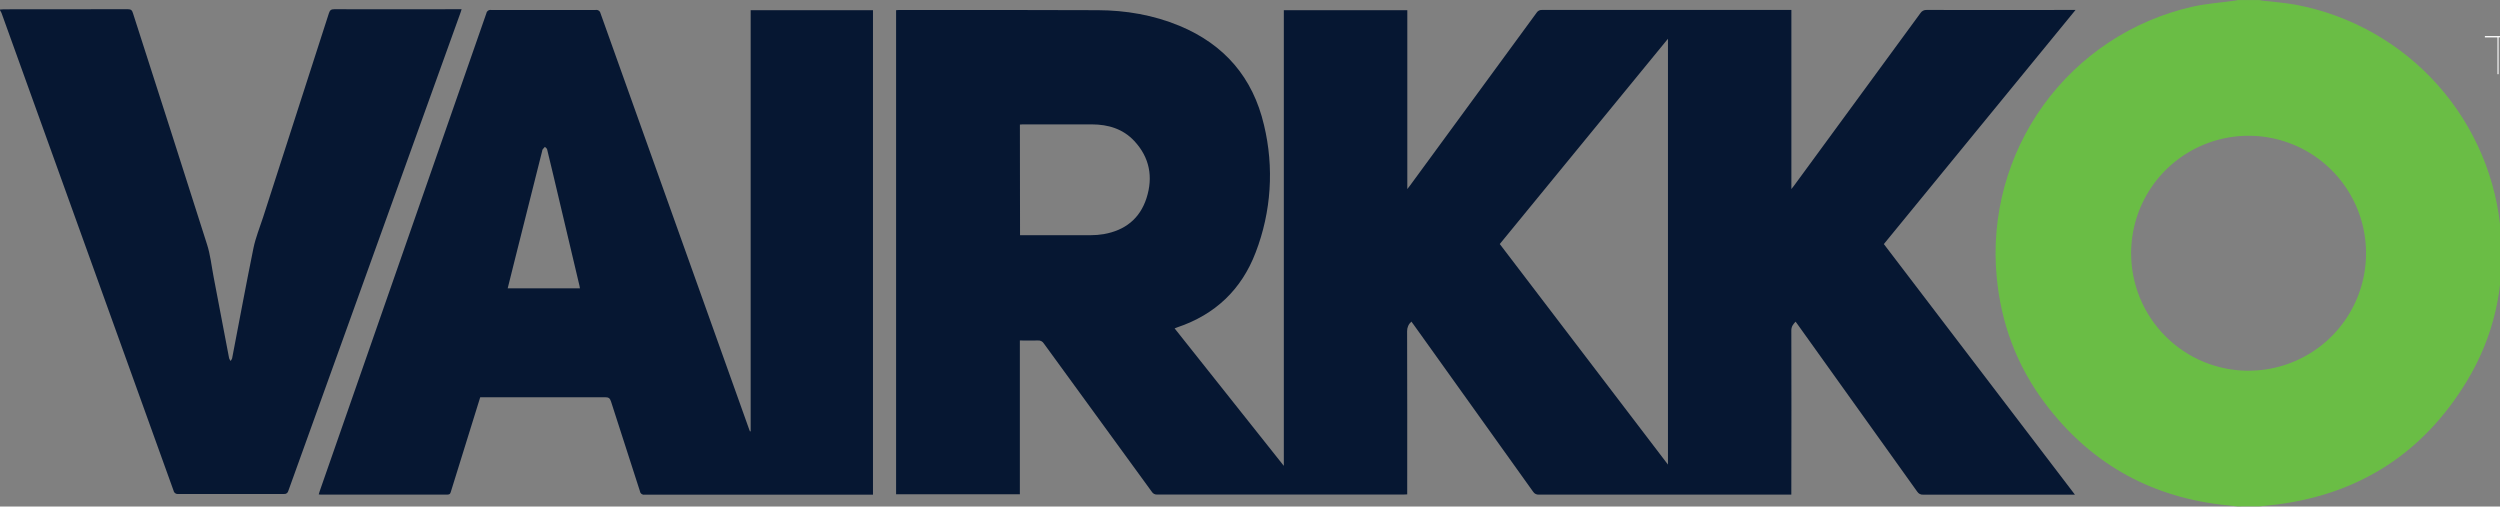 <svg xmlns="http://www.w3.org/2000/svg" fill="none" viewBox="0 0 686 139" height="139" width="686">
<rect x="0" y="0" width="686" height="139" fill="#808080" stroke="none"/>
<g clip-path="url(#clip0_203_283)">
<path fill="#6ABD45" d="M613.9 138.95C612.369 138.787 610.839 138.647 609.313 138.455C589.28 136.001 573.204 126.705 561.083 110.567C553.406 100.333 549.075 88.732 547.895 75.987C546.307 59.233 550.868 42.474 560.727 28.836C570.587 15.198 585.071 5.612 601.477 1.867C605.323 0.989 609.308 0.728 613.228 0.182C613.513 0.14 613.793 0.075 614.077 0.019H620.027C620.247 0.082 620.47 0.133 620.695 0.173C623.817 0.546 626.976 0.728 630.056 1.321C645.087 4.169 658.753 11.91 668.925 23.337C679.097 34.763 685.204 49.234 686.294 64.493C687.325 78.909 684.297 92.493 676.751 104.841C664.837 124.339 647.421 135.557 624.708 138.441C623.154 138.637 621.586 138.768 620.041 138.931L613.9 138.95ZM617.027 101.719C623.399 101.716 629.628 99.825 634.926 96.283C640.224 92.742 644.353 87.709 646.792 81.821C649.23 75.934 649.869 69.456 648.627 63.205C647.385 56.955 644.319 51.213 639.814 46.705C635.31 42.196 629.571 39.125 623.321 37.877C617.072 36.63 610.593 37.263 604.704 39.697C598.814 42.13 593.778 46.255 590.232 51.55C586.685 56.845 584.788 63.072 584.78 69.445C584.772 73.683 585.6 77.882 587.218 81.801C588.835 85.719 591.209 89.28 594.204 92.279C597.2 95.278 600.758 97.657 604.674 99.28C608.59 100.902 612.788 101.736 617.027 101.733V101.719Z"></path>
<path fill="#061732" d="M0 2.623C0.345 2.623 0.695 2.553 1.041 2.553C12.385 2.553 23.73 2.553 35.079 2.525C35.943 2.525 36.251 2.819 36.479 3.603C43.265 24.734 50.087 45.85 56.789 67.004C57.722 69.874 58.03 72.931 58.599 75.904C60.027 83.37 61.451 90.837 62.869 98.304C62.969 98.572 63.109 98.824 63.285 99.05C63.46 98.822 63.6 98.569 63.7 98.299C65.641 88.228 67.499 78.144 69.547 68.092C70.131 65.226 71.265 62.492 72.17 59.692C78.19 41.013 84.215 22.332 90.244 3.65C90.515 2.81 90.846 2.525 91.733 2.53C102.989 2.558 114.246 2.558 125.505 2.53H126.667C126.541 2.917 126.457 3.206 126.359 3.491C110.605 47.227 94.858 90.958 79.119 134.685C79.061 134.961 78.9 135.204 78.668 135.365C78.436 135.526 78.151 135.591 77.873 135.548C68.228 135.526 58.574 135.526 48.911 135.548C48.617 135.587 48.32 135.512 48.08 135.338C47.839 135.165 47.675 134.906 47.619 134.615C31.892 90.916 16.153 47.219 0.401 3.524C0.287 3.272 0.153 3.03 0 2.8L0 2.623Z"></path>
<path fill="#061732" d="M352.282 2.8H386.167V51.875C386.517 51.408 386.708 51.179 386.89 50.941C398.488 35.112 410.083 19.283 421.675 3.453C421.827 3.214 422.041 3.021 422.294 2.893C422.547 2.766 422.83 2.71 423.113 2.73C445.597 2.749 468.082 2.749 490.569 2.73H491.554V51.875C491.909 51.408 492.105 51.184 492.287 50.941C503.851 35.165 515.412 19.384 526.969 3.598C527.15 3.311 527.405 3.079 527.708 2.926C528.01 2.773 528.349 2.705 528.687 2.73C541.896 2.758 555.108 2.758 568.321 2.73H569.529L516.927 66.972L569.357 135.735H568.153C554.678 135.735 541.204 135.735 527.73 135.735C527.406 135.761 527.08 135.698 526.789 135.551C526.499 135.405 526.254 135.181 526.083 134.904C515.178 119.622 504.257 104.351 493.318 89.091C493.136 88.83 492.94 88.578 492.711 88.266C492.044 88.966 491.54 89.605 491.54 90.664C491.577 105.305 491.577 119.946 491.54 134.587C491.54 134.932 491.54 135.273 491.54 135.721H490.341C467.648 135.721 444.957 135.721 422.268 135.721C421.957 135.746 421.645 135.686 421.366 135.546C421.087 135.406 420.852 135.192 420.686 134.927C409.831 119.72 398.963 104.521 388.08 89.329C387.828 88.98 387.571 88.634 387.287 88.247C386.91 88.573 386.609 88.977 386.406 89.432C386.203 89.887 386.102 90.381 386.111 90.879C386.148 105.401 386.157 119.926 386.139 134.451V135.655C385.751 135.655 385.443 135.702 385.131 135.702C362.584 135.702 340.04 135.702 317.497 135.702C317.213 135.72 316.93 135.659 316.679 135.528C316.427 135.396 316.216 135.198 316.069 134.955C306.206 121.41 296.33 107.847 286.44 94.267C286.274 93.985 286.032 93.756 285.741 93.608C285.45 93.459 285.123 93.396 284.797 93.427C283.173 93.492 281.531 93.427 279.851 93.427V135.632H245.887V2.8C246.092 2.8 246.353 2.744 246.591 2.744C264.819 2.744 283.047 2.707 301.275 2.795C308.971 2.833 316.489 4.116 323.643 7.079C335.995 12.213 343.793 21.29 346.836 34.291C349.648 45.919 348.849 58.128 344.545 69.291C340.667 79.474 333.424 86.338 323.045 89.824C322.835 89.899 322.625 89.987 322.313 90.109C332.267 102.667 342.207 115.15 352.282 127.834V2.8ZM411.549 66.976C426.911 87.118 442.291 107.287 457.688 127.484V10.636C442.218 29.498 426.893 48.216 411.525 66.976H411.549ZM279.897 64.535H280.933C287.056 64.535 293.183 64.535 299.306 64.535C300.501 64.54 301.694 64.442 302.871 64.242C308.672 63.219 312.774 60.041 314.599 54.376C316.465 48.585 315.462 43.218 311.257 38.696C308.149 35.355 304.085 34.146 299.628 34.132C293.3 34.132 286.972 34.132 280.644 34.132C280.387 34.132 280.135 34.165 279.86 34.179L279.897 64.535Z"></path>
<path fill="#061732" d="M205.982 118.356V2.8H239.545V135.735H238.611C218.019 135.735 197.426 135.735 176.834 135.735C176.697 135.758 176.556 135.754 176.42 135.722C176.284 135.69 176.156 135.632 176.043 135.55C175.931 135.469 175.835 135.365 175.762 135.246C175.69 135.127 175.642 134.995 175.621 134.857C172.979 126.625 170.287 118.403 167.659 110.166C167.37 109.233 166.969 109.004 166.035 109.004C154.98 109.041 143.925 109.004 132.869 109.004H131.773L129.327 116.872C127.461 122.876 125.594 128.884 123.727 134.895C123.583 135.361 123.489 135.716 122.836 135.711C111.197 135.686 99.56 135.686 87.925 135.711C87.808 135.711 87.691 135.711 87.458 135.669C87.556 135.347 87.631 135.053 87.729 134.773C102.973 91.056 118.218 47.345 133.462 3.64C133.518 3.351 133.684 3.095 133.925 2.926C134.166 2.757 134.464 2.688 134.755 2.735C144.321 2.76 153.888 2.76 163.455 2.735C163.746 2.686 164.045 2.751 164.29 2.915C164.534 3.08 164.707 3.333 164.771 3.621C178.354 41.686 191.952 79.749 205.567 117.81C205.632 117.997 205.711 118.183 205.786 118.365L205.982 118.356ZM159.133 79.114C159.077 78.801 159.049 78.568 158.993 78.344C156.62 68.289 154.241 58.234 151.858 48.179C151.284 45.771 150.724 43.358 150.122 40.959C150.057 40.707 149.721 40.521 149.515 40.301C149.295 40.508 149.092 40.733 148.909 40.973C148.822 41.158 148.766 41.355 148.741 41.557C146.314 51.201 143.886 60.855 141.456 70.518C140.742 73.36 140.056 76.207 139.309 79.114H159.133Z"></path>
<path fill="white" d="M685.305 20.365V10.267H681.851V9.903C684.264 9.87 686.677 9.903 689.089 9.903C689.089 10.015 689.089 10.127 689.089 10.243H685.608V20.361L685.305 20.365Z"></path>
</g>
<defs>
<clipPath id="clip0_203_283">
<rect fill="white" height="139" width="686"></rect>
</clipPath>
</defs>
</svg>
